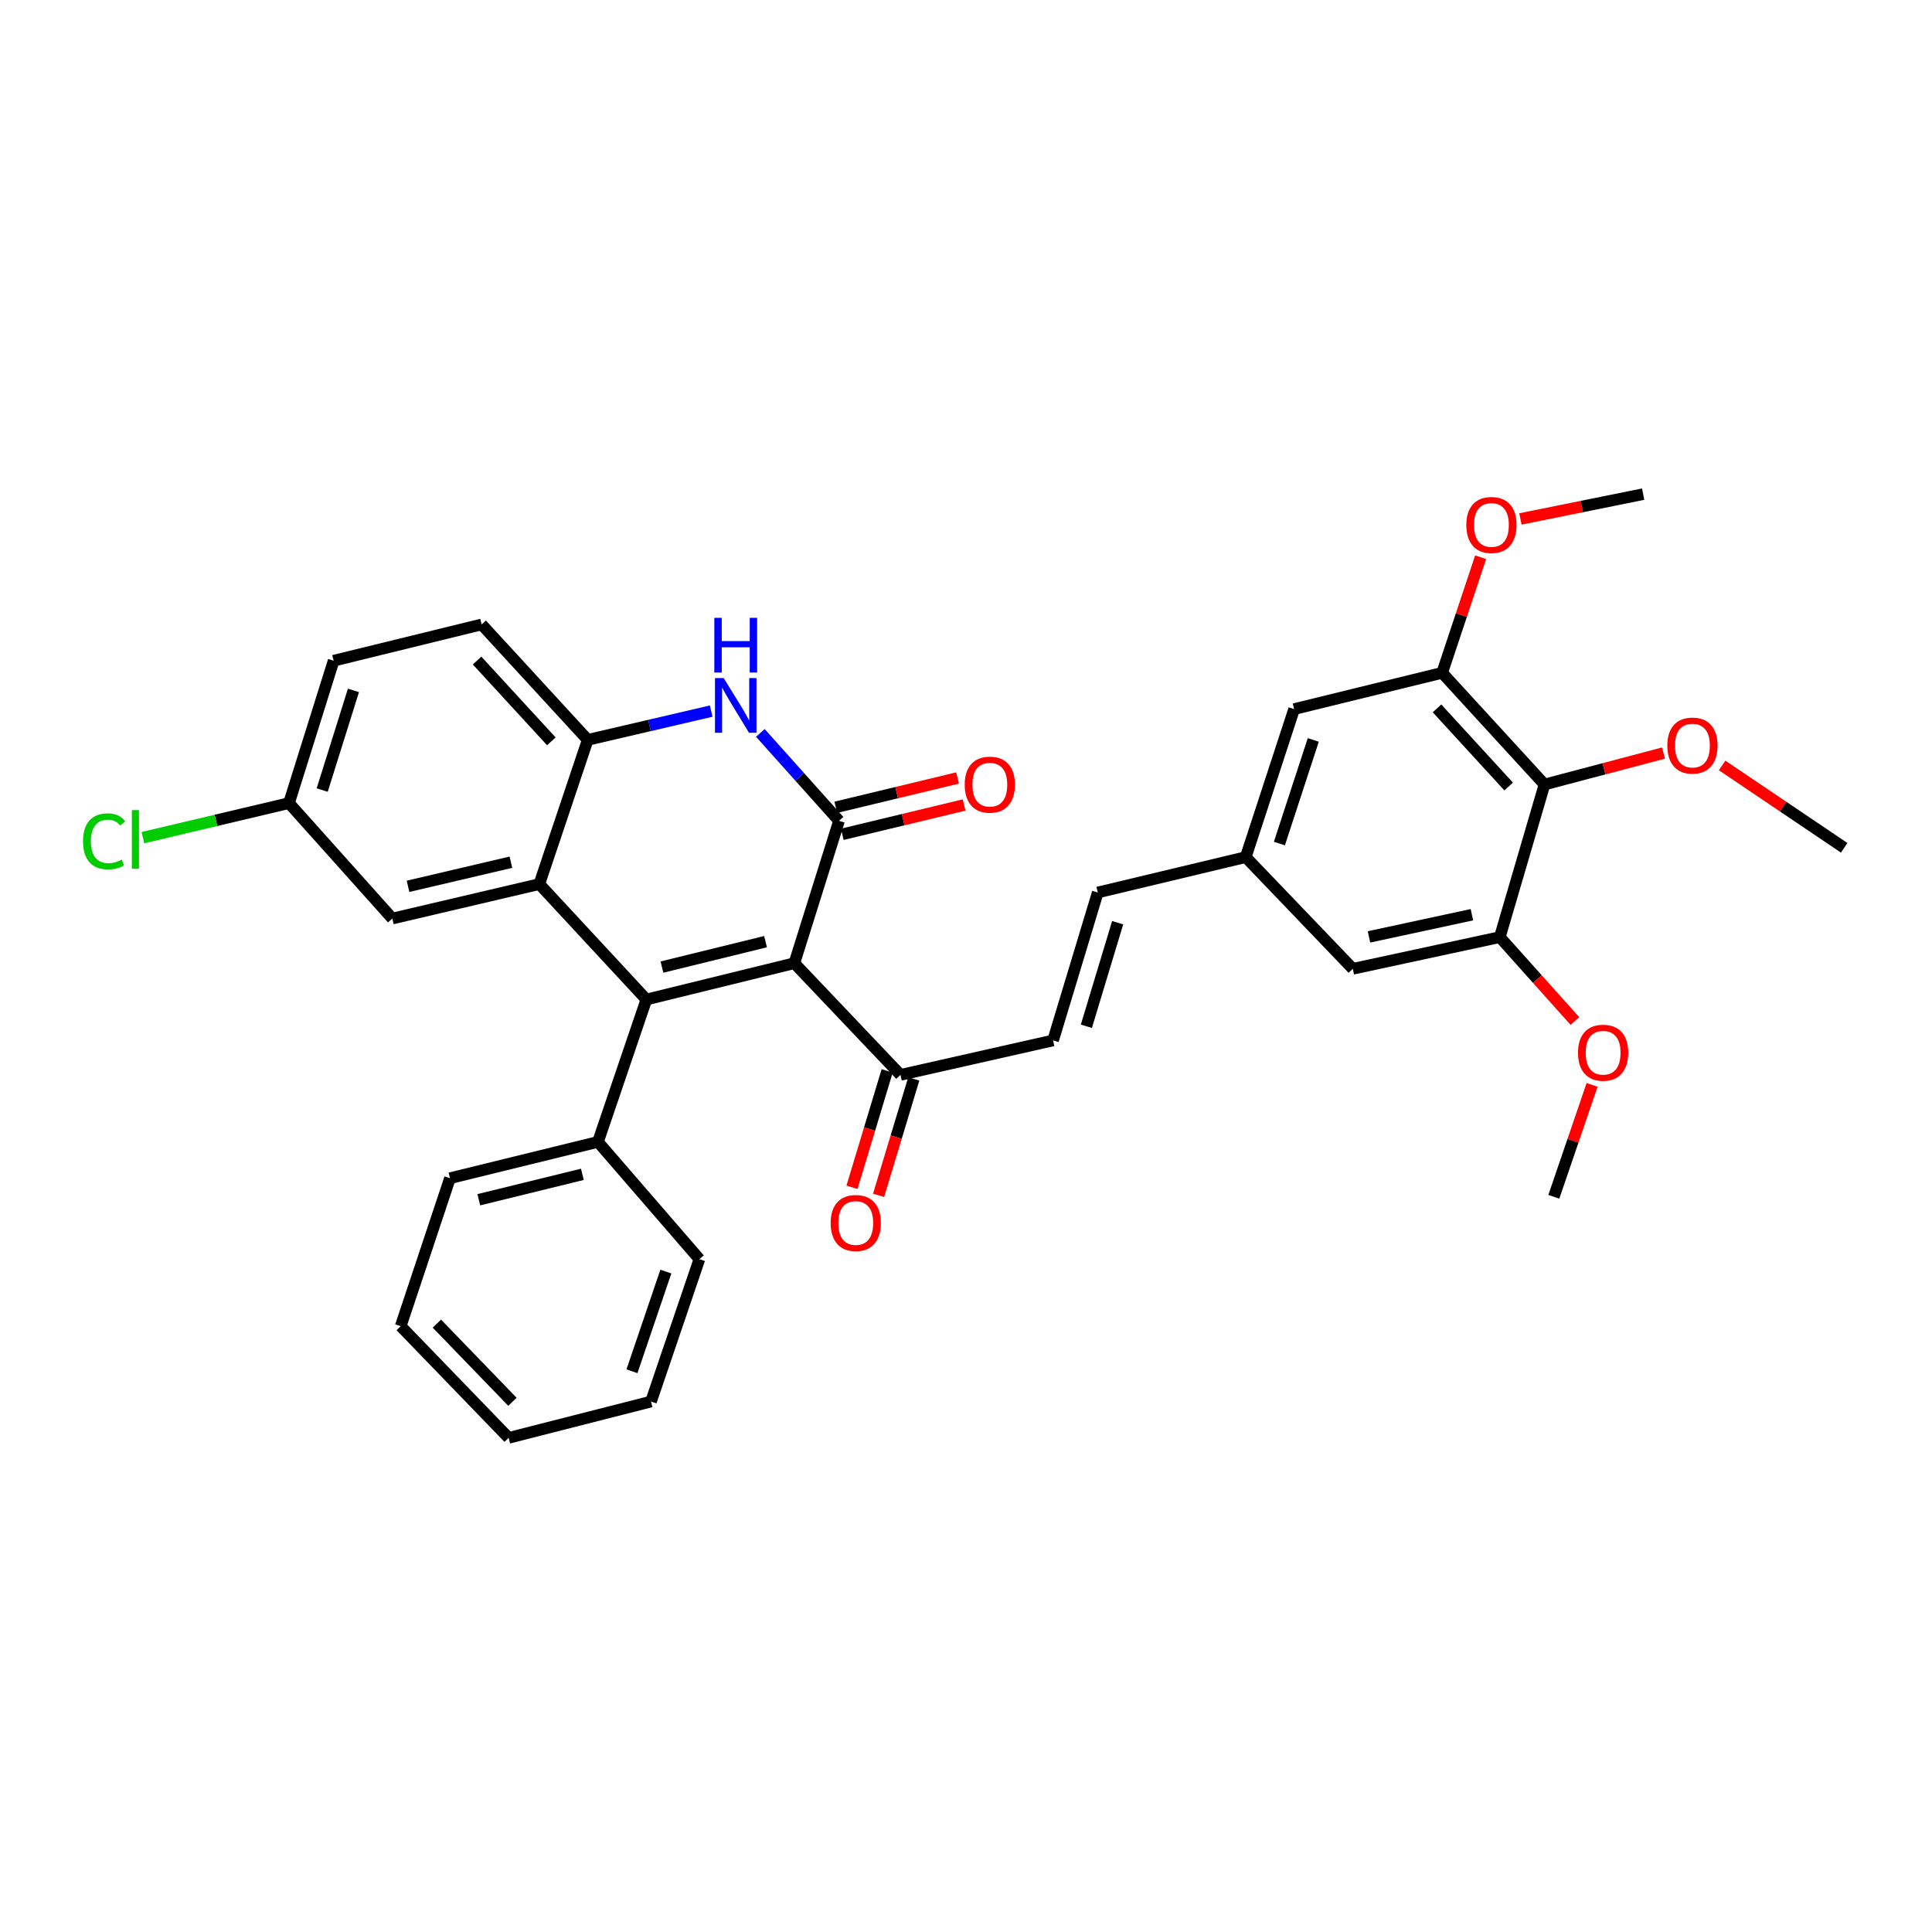 <?xml version='1.0' encoding='iso-8859-1'?>
<svg version='1.1' baseProfile='full'
              xmlns='http://www.w3.org/2000/svg'
                      xmlns:rdkit='http://www.rdkit.org/xml'
                      xmlns:xlink='http://www.w3.org/1999/xlink'
                  xml:space='preserve'
width='1000px' height='1000px' viewBox='0 0 1000 1000'>
<!-- END OF HEADER -->
<rect style='opacity:1.0;fill:#FFFFFF;stroke:none' width='1000' height='1000' x='0' y='0'> </rect>
<path class='bond-0' d='M 411.16,498.546 L 334.562,517.346' style='fill:none;fill-rule:evenodd;stroke:#000000;stroke-width:6px;stroke-linecap:butt;stroke-linejoin:miter;stroke-opacity:1' />
<path class='bond-0' d='M 396.242,487.399 L 342.623,500.559' style='fill:none;fill-rule:evenodd;stroke:#000000;stroke-width:6px;stroke-linecap:butt;stroke-linejoin:miter;stroke-opacity:1' />
<path class='bond-1' d='M 411.16,498.546 L 434.282,424.848' style='fill:none;fill-rule:evenodd;stroke:#000000;stroke-width:6px;stroke-linecap:butt;stroke-linejoin:miter;stroke-opacity:1' />
<path class='bond-6' d='M 411.16,498.546 L 466.082,556.36' style='fill:none;fill-rule:evenodd;stroke:#000000;stroke-width:6px;stroke-linecap:butt;stroke-linejoin:miter;stroke-opacity:1' />
<path class='bond-2' d='M 334.562,517.346 L 279.152,457.598' style='fill:none;fill-rule:evenodd;stroke:#000000;stroke-width:6px;stroke-linecap:butt;stroke-linejoin:miter;stroke-opacity:1' />
<path class='bond-11' d='M 334.562,517.346 L 309.506,591.044' style='fill:none;fill-rule:evenodd;stroke:#000000;stroke-width:6px;stroke-linecap:butt;stroke-linejoin:miter;stroke-opacity:1' />
<path class='bond-3' d='M 434.282,424.848 L 413.92,402.098' style='fill:none;fill-rule:evenodd;stroke:#000000;stroke-width:6px;stroke-linecap:butt;stroke-linejoin:miter;stroke-opacity:1' />
<path class='bond-3' d='M 413.92,402.098 L 393.559,379.348' style='fill:none;fill-rule:evenodd;stroke:#0000FF;stroke-width:6px;stroke-linecap:butt;stroke-linejoin:miter;stroke-opacity:1' />
<path class='bond-13' d='M 435.965,431.839 L 467.488,424.25' style='fill:none;fill-rule:evenodd;stroke:#000000;stroke-width:6px;stroke-linecap:butt;stroke-linejoin:miter;stroke-opacity:1' />
<path class='bond-13' d='M 467.488,424.25 L 499.011,416.66' style='fill:none;fill-rule:evenodd;stroke:#FF0000;stroke-width:6px;stroke-linecap:butt;stroke-linejoin:miter;stroke-opacity:1' />
<path class='bond-13' d='M 432.599,417.857 L 464.122,410.268' style='fill:none;fill-rule:evenodd;stroke:#000000;stroke-width:6px;stroke-linecap:butt;stroke-linejoin:miter;stroke-opacity:1' />
<path class='bond-13' d='M 464.122,410.268 L 495.644,402.678' style='fill:none;fill-rule:evenodd;stroke:#FF0000;stroke-width:6px;stroke-linecap:butt;stroke-linejoin:miter;stroke-opacity:1' />
<path class='bond-12' d='M 279.152,457.598 L 203.066,475.439' style='fill:none;fill-rule:evenodd;stroke:#000000;stroke-width:6px;stroke-linecap:butt;stroke-linejoin:miter;stroke-opacity:1' />
<path class='bond-12' d='M 264.456,446.273 L 211.195,458.761' style='fill:none;fill-rule:evenodd;stroke:#000000;stroke-width:6px;stroke-linecap:butt;stroke-linejoin:miter;stroke-opacity:1' />
<path class='bond-33' d='M 279.152,457.598 L 304.208,382.95' style='fill:none;fill-rule:evenodd;stroke:#000000;stroke-width:6px;stroke-linecap:butt;stroke-linejoin:miter;stroke-opacity:1' />
<path class='bond-4' d='M 368.108,368.068 L 336.158,375.509' style='fill:none;fill-rule:evenodd;stroke:#0000FF;stroke-width:6px;stroke-linecap:butt;stroke-linejoin:miter;stroke-opacity:1' />
<path class='bond-4' d='M 336.158,375.509 L 304.208,382.95' style='fill:none;fill-rule:evenodd;stroke:#000000;stroke-width:6px;stroke-linecap:butt;stroke-linejoin:miter;stroke-opacity:1' />
<path class='bond-17' d='M 304.208,382.95 L 249.294,323.21' style='fill:none;fill-rule:evenodd;stroke:#000000;stroke-width:6px;stroke-linecap:butt;stroke-linejoin:miter;stroke-opacity:1' />
<path class='bond-17' d='M 285.383,383.721 L 246.944,341.904' style='fill:none;fill-rule:evenodd;stroke:#000000;stroke-width:6px;stroke-linecap:butt;stroke-linejoin:miter;stroke-opacity:1' />
<path class='bond-5' d='M 799.432,406.056 L 746.451,348.258' style='fill:none;fill-rule:evenodd;stroke:#000000;stroke-width:6px;stroke-linecap:butt;stroke-linejoin:miter;stroke-opacity:1' />
<path class='bond-5' d='M 780.883,407.104 L 743.797,366.645' style='fill:none;fill-rule:evenodd;stroke:#000000;stroke-width:6px;stroke-linecap:butt;stroke-linejoin:miter;stroke-opacity:1' />
<path class='bond-20' d='M 799.432,406.056 L 830.229,397.92' style='fill:none;fill-rule:evenodd;stroke:#000000;stroke-width:6px;stroke-linecap:butt;stroke-linejoin:miter;stroke-opacity:1' />
<path class='bond-20' d='M 830.229,397.92 L 861.026,389.783' style='fill:none;fill-rule:evenodd;stroke:#FF0000;stroke-width:6px;stroke-linecap:butt;stroke-linejoin:miter;stroke-opacity:1' />
<path class='bond-36' d='M 799.432,406.056 L 776.301,485.051' style='fill:none;fill-rule:evenodd;stroke:#000000;stroke-width:6px;stroke-linecap:butt;stroke-linejoin:miter;stroke-opacity:1' />
<path class='bond-9' d='M 466.082,556.36 L 545.069,538.527' style='fill:none;fill-rule:evenodd;stroke:#000000;stroke-width:6px;stroke-linecap:butt;stroke-linejoin:miter;stroke-opacity:1' />
<path class='bond-18' d='M 459.198,554.28 L 450.094,584.411' style='fill:none;fill-rule:evenodd;stroke:#000000;stroke-width:6px;stroke-linecap:butt;stroke-linejoin:miter;stroke-opacity:1' />
<path class='bond-18' d='M 450.094,584.411 L 440.991,614.542' style='fill:none;fill-rule:evenodd;stroke:#FF0000;stroke-width:6px;stroke-linecap:butt;stroke-linejoin:miter;stroke-opacity:1' />
<path class='bond-18' d='M 472.965,558.44 L 463.861,588.571' style='fill:none;fill-rule:evenodd;stroke:#000000;stroke-width:6px;stroke-linecap:butt;stroke-linejoin:miter;stroke-opacity:1' />
<path class='bond-18' d='M 463.861,588.571 L 454.757,618.702' style='fill:none;fill-rule:evenodd;stroke:#FF0000;stroke-width:6px;stroke-linecap:butt;stroke-linejoin:miter;stroke-opacity:1' />
<path class='bond-7' d='M 746.451,348.258 L 669.837,367.026' style='fill:none;fill-rule:evenodd;stroke:#000000;stroke-width:6px;stroke-linecap:butt;stroke-linejoin:miter;stroke-opacity:1' />
<path class='bond-21' d='M 746.451,348.258 L 756.413,318.34' style='fill:none;fill-rule:evenodd;stroke:#000000;stroke-width:6px;stroke-linecap:butt;stroke-linejoin:miter;stroke-opacity:1' />
<path class='bond-21' d='M 756.413,318.34 L 766.376,288.423' style='fill:none;fill-rule:evenodd;stroke:#FF0000;stroke-width:6px;stroke-linecap:butt;stroke-linejoin:miter;stroke-opacity:1' />
<path class='bond-8' d='M 776.301,485.051 L 700.206,501.454' style='fill:none;fill-rule:evenodd;stroke:#000000;stroke-width:6px;stroke-linecap:butt;stroke-linejoin:miter;stroke-opacity:1' />
<path class='bond-8' d='M 761.856,473.453 L 708.59,484.935' style='fill:none;fill-rule:evenodd;stroke:#000000;stroke-width:6px;stroke-linecap:butt;stroke-linejoin:miter;stroke-opacity:1' />
<path class='bond-22' d='M 776.301,485.051 L 795.734,506.767' style='fill:none;fill-rule:evenodd;stroke:#000000;stroke-width:6px;stroke-linecap:butt;stroke-linejoin:miter;stroke-opacity:1' />
<path class='bond-22' d='M 795.734,506.767 L 815.168,528.482' style='fill:none;fill-rule:evenodd;stroke:#FF0000;stroke-width:6px;stroke-linecap:butt;stroke-linejoin:miter;stroke-opacity:1' />
<path class='bond-10' d='M 545.069,538.527 L 568.207,461.945' style='fill:none;fill-rule:evenodd;stroke:#000000;stroke-width:6px;stroke-linecap:butt;stroke-linejoin:miter;stroke-opacity:1' />
<path class='bond-10' d='M 562.306,531.199 L 578.503,477.591' style='fill:none;fill-rule:evenodd;stroke:#000000;stroke-width:6px;stroke-linecap:butt;stroke-linejoin:miter;stroke-opacity:1' />
<path class='bond-14' d='M 568.207,461.945 L 644.789,443.64' style='fill:none;fill-rule:evenodd;stroke:#000000;stroke-width:6px;stroke-linecap:butt;stroke-linejoin:miter;stroke-opacity:1' />
<path class='bond-25' d='M 309.506,591.044 L 232.915,609.836' style='fill:none;fill-rule:evenodd;stroke:#000000;stroke-width:6px;stroke-linecap:butt;stroke-linejoin:miter;stroke-opacity:1' />
<path class='bond-25' d='M 301.444,607.83 L 247.831,620.984' style='fill:none;fill-rule:evenodd;stroke:#000000;stroke-width:6px;stroke-linecap:butt;stroke-linejoin:miter;stroke-opacity:1' />
<path class='bond-26' d='M 309.506,591.044 L 362.014,651.742' style='fill:none;fill-rule:evenodd;stroke:#000000;stroke-width:6px;stroke-linecap:butt;stroke-linejoin:miter;stroke-opacity:1' />
<path class='bond-19' d='M 203.066,475.439 L 149.582,415.684' style='fill:none;fill-rule:evenodd;stroke:#000000;stroke-width:6px;stroke-linecap:butt;stroke-linejoin:miter;stroke-opacity:1' />
<path class='bond-15' d='M 644.789,443.64 L 700.206,501.454' style='fill:none;fill-rule:evenodd;stroke:#000000;stroke-width:6px;stroke-linecap:butt;stroke-linejoin:miter;stroke-opacity:1' />
<path class='bond-16' d='M 644.789,443.64 L 669.837,367.026' style='fill:none;fill-rule:evenodd;stroke:#000000;stroke-width:6px;stroke-linecap:butt;stroke-linejoin:miter;stroke-opacity:1' />
<path class='bond-16' d='M 662.216,436.617 L 679.75,382.987' style='fill:none;fill-rule:evenodd;stroke:#000000;stroke-width:6px;stroke-linecap:butt;stroke-linejoin:miter;stroke-opacity:1' />
<path class='bond-23' d='M 249.294,323.21 L 172.688,341.986' style='fill:none;fill-rule:evenodd;stroke:#000000;stroke-width:6px;stroke-linecap:butt;stroke-linejoin:miter;stroke-opacity:1' />
<path class='bond-24' d='M 149.582,415.684 L 111.778,424.625' style='fill:none;fill-rule:evenodd;stroke:#000000;stroke-width:6px;stroke-linecap:butt;stroke-linejoin:miter;stroke-opacity:1' />
<path class='bond-24' d='M 111.778,424.625 L 73.974,433.566' style='fill:none;fill-rule:evenodd;stroke:#00CC00;stroke-width:6px;stroke-linecap:butt;stroke-linejoin:miter;stroke-opacity:1' />
<path class='bond-34' d='M 149.582,415.684 L 172.688,341.986' style='fill:none;fill-rule:evenodd;stroke:#000000;stroke-width:6px;stroke-linecap:butt;stroke-linejoin:miter;stroke-opacity:1' />
<path class='bond-34' d='M 166.771,408.932 L 182.945,357.343' style='fill:none;fill-rule:evenodd;stroke:#000000;stroke-width:6px;stroke-linecap:butt;stroke-linejoin:miter;stroke-opacity:1' />
<path class='bond-27' d='M 891.374,396.196 L 922.96,417.509' style='fill:none;fill-rule:evenodd;stroke:#FF0000;stroke-width:6px;stroke-linecap:butt;stroke-linejoin:miter;stroke-opacity:1' />
<path class='bond-27' d='M 922.96,417.509 L 954.545,438.822' style='fill:none;fill-rule:evenodd;stroke:#000000;stroke-width:6px;stroke-linecap:butt;stroke-linejoin:miter;stroke-opacity:1' />
<path class='bond-29' d='M 786.966,268.611 L 818.73,262.189' style='fill:none;fill-rule:evenodd;stroke:#FF0000;stroke-width:6px;stroke-linecap:butt;stroke-linejoin:miter;stroke-opacity:1' />
<path class='bond-29' d='M 818.73,262.189 L 850.494,255.768' style='fill:none;fill-rule:evenodd;stroke:#000000;stroke-width:6px;stroke-linecap:butt;stroke-linejoin:miter;stroke-opacity:1' />
<path class='bond-28' d='M 824.058,561.539 L 814.158,590.505' style='fill:none;fill-rule:evenodd;stroke:#FF0000;stroke-width:6px;stroke-linecap:butt;stroke-linejoin:miter;stroke-opacity:1' />
<path class='bond-28' d='M 814.158,590.505 L 804.257,619.471' style='fill:none;fill-rule:evenodd;stroke:#000000;stroke-width:6px;stroke-linecap:butt;stroke-linejoin:miter;stroke-opacity:1' />
<path class='bond-30' d='M 232.915,609.836 L 207.404,686.426' style='fill:none;fill-rule:evenodd;stroke:#000000;stroke-width:6px;stroke-linecap:butt;stroke-linejoin:miter;stroke-opacity:1' />
<path class='bond-31' d='M 362.014,651.742 L 336.958,725.448' style='fill:none;fill-rule:evenodd;stroke:#000000;stroke-width:6px;stroke-linecap:butt;stroke-linejoin:miter;stroke-opacity:1' />
<path class='bond-31' d='M 344.64,658.169 L 327.101,709.763' style='fill:none;fill-rule:evenodd;stroke:#000000;stroke-width:6px;stroke-linecap:butt;stroke-linejoin:miter;stroke-opacity:1' />
<path class='bond-35' d='M 207.404,686.426 L 263.277,744.232' style='fill:none;fill-rule:evenodd;stroke:#000000;stroke-width:6px;stroke-linecap:butt;stroke-linejoin:miter;stroke-opacity:1' />
<path class='bond-35' d='M 226.126,685.102 L 265.237,725.566' style='fill:none;fill-rule:evenodd;stroke:#000000;stroke-width:6px;stroke-linecap:butt;stroke-linejoin:miter;stroke-opacity:1' />
<path class='bond-32' d='M 336.958,725.448 L 263.277,744.232' style='fill:none;fill-rule:evenodd;stroke:#000000;stroke-width:6px;stroke-linecap:butt;stroke-linejoin:miter;stroke-opacity:1' />
<path  class='atom-4' d='M 374.554 350.948
L 383.834 365.948
Q 384.754 367.428, 386.234 370.108
Q 387.714 372.788, 387.794 372.948
L 387.794 350.948
L 391.554 350.948
L 391.554 379.268
L 387.674 379.268
L 377.714 362.868
Q 376.554 360.948, 375.314 358.748
Q 374.114 356.548, 373.754 355.868
L 373.754 379.268
L 370.074 379.268
L 370.074 350.948
L 374.554 350.948
' fill='#0000FF'/>
<path  class='atom-4' d='M 369.734 319.796
L 373.574 319.796
L 373.574 331.836
L 388.054 331.836
L 388.054 319.796
L 391.894 319.796
L 391.894 348.116
L 388.054 348.116
L 388.054 335.036
L 373.574 335.036
L 373.574 348.116
L 369.734 348.116
L 369.734 319.796
' fill='#0000FF'/>
<path  class='atom-14' d='M 499.334 406.136
Q 499.334 399.336, 502.694 395.536
Q 506.054 391.736, 512.334 391.736
Q 518.614 391.736, 521.974 395.536
Q 525.334 399.336, 525.334 406.136
Q 525.334 413.016, 521.934 416.936
Q 518.534 420.816, 512.334 420.816
Q 506.094 420.816, 502.694 416.936
Q 499.334 413.056, 499.334 406.136
M 512.334 417.616
Q 516.654 417.616, 518.974 414.736
Q 521.334 411.816, 521.334 406.136
Q 521.334 400.576, 518.974 397.776
Q 516.654 394.936, 512.334 394.936
Q 508.014 394.936, 505.654 397.736
Q 503.334 400.536, 503.334 406.136
Q 503.334 411.856, 505.654 414.736
Q 508.014 417.616, 512.334 417.616
' fill='#FF0000'/>
<path  class='atom-19' d='M 429.943 633.022
Q 429.943 626.222, 433.303 622.422
Q 436.663 618.622, 442.943 618.622
Q 449.223 618.622, 452.583 622.422
Q 455.943 626.222, 455.943 633.022
Q 455.943 639.902, 452.543 643.822
Q 449.143 647.702, 442.943 647.702
Q 436.703 647.702, 433.303 643.822
Q 429.943 639.942, 429.943 633.022
M 442.943 644.502
Q 447.263 644.502, 449.583 641.622
Q 451.943 638.702, 451.943 633.022
Q 451.943 627.462, 449.583 624.662
Q 447.263 621.822, 442.943 621.822
Q 438.623 621.822, 436.263 624.622
Q 433.943 627.422, 433.943 633.022
Q 433.943 638.742, 436.263 641.622
Q 438.623 644.502, 442.943 644.502
' fill='#FF0000'/>
<path  class='atom-21' d='M 863.006 385.906
Q 863.006 379.106, 866.366 375.306
Q 869.726 371.506, 876.006 371.506
Q 882.286 371.506, 885.646 375.306
Q 889.006 379.106, 889.006 385.906
Q 889.006 392.786, 885.606 396.706
Q 882.206 400.586, 876.006 400.586
Q 869.766 400.586, 866.366 396.706
Q 863.006 392.826, 863.006 385.906
M 876.006 397.386
Q 880.326 397.386, 882.646 394.506
Q 885.006 391.586, 885.006 385.906
Q 885.006 380.346, 882.646 377.546
Q 880.326 374.706, 876.006 374.706
Q 871.686 374.706, 869.326 377.506
Q 867.006 380.306, 867.006 385.906
Q 867.006 391.626, 869.326 394.506
Q 871.686 397.386, 876.006 397.386
' fill='#FF0000'/>
<path  class='atom-22' d='M 758.963 271.724
Q 758.963 264.924, 762.323 261.124
Q 765.683 257.324, 771.963 257.324
Q 778.243 257.324, 781.603 261.124
Q 784.963 264.924, 784.963 271.724
Q 784.963 278.604, 781.563 282.524
Q 778.163 286.404, 771.963 286.404
Q 765.723 286.404, 762.323 282.524
Q 758.963 278.644, 758.963 271.724
M 771.963 283.204
Q 776.283 283.204, 778.603 280.324
Q 780.963 277.404, 780.963 271.724
Q 780.963 266.164, 778.603 263.364
Q 776.283 260.524, 771.963 260.524
Q 767.643 260.524, 765.283 263.324
Q 762.963 266.124, 762.963 271.724
Q 762.963 277.444, 765.283 280.324
Q 767.643 283.204, 771.963 283.204
' fill='#FF0000'/>
<path  class='atom-23' d='M 816.777 544.887
Q 816.777 538.087, 820.137 534.287
Q 823.497 530.487, 829.777 530.487
Q 836.057 530.487, 839.417 534.287
Q 842.777 538.087, 842.777 544.887
Q 842.777 551.767, 839.377 555.687
Q 835.977 559.567, 829.777 559.567
Q 823.537 559.567, 820.137 555.687
Q 816.777 551.807, 816.777 544.887
M 829.777 556.367
Q 834.097 556.367, 836.417 553.487
Q 838.777 550.567, 838.777 544.887
Q 838.777 539.327, 836.417 536.527
Q 834.097 533.687, 829.777 533.687
Q 825.457 533.687, 823.097 536.487
Q 820.777 539.287, 820.777 544.887
Q 820.777 550.607, 823.097 553.487
Q 825.457 556.367, 829.777 556.367
' fill='#FF0000'/>
<path  class='atom-25' d='M 42.971 435.464
Q 42.971 428.424, 46.251 424.744
Q 49.571 421.024, 55.851 421.024
Q 61.691 421.024, 64.811 425.144
L 62.171 427.304
Q 59.891 424.304, 55.851 424.304
Q 51.571 424.304, 49.291 427.184
Q 47.051 430.024, 47.051 435.464
Q 47.051 441.064, 49.371 443.944
Q 51.731 446.824, 56.291 446.824
Q 59.411 446.824, 63.051 444.944
L 64.171 447.944
Q 62.691 448.904, 60.451 449.464
Q 58.211 450.024, 55.731 450.024
Q 49.571 450.024, 46.251 446.264
Q 42.971 442.504, 42.971 435.464
' fill='#00CC00'/>
<path  class='atom-25' d='M 68.251 419.304
L 71.931 419.304
L 71.931 449.664
L 68.251 449.664
L 68.251 419.304
' fill='#00CC00'/>
</svg>
